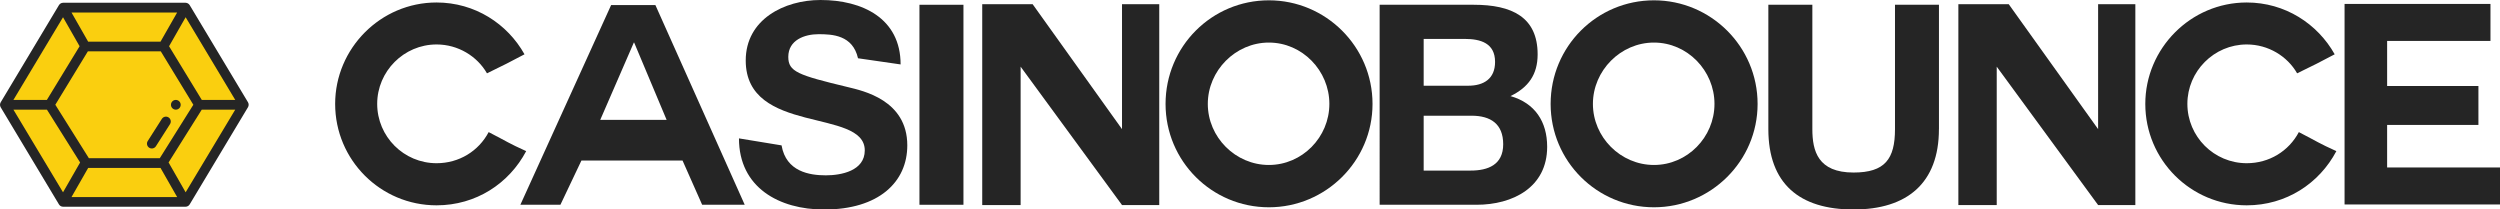 <?xml version="1.0" encoding="utf-8"?>
<!-- Generator: Adobe Illustrator 23.0.0, SVG Export Plug-In . SVG Version: 6.00 Build 0)  -->
<svg version="1.1" id="Layer_1" xmlns="http://www.w3.org/2000/svg" xmlns:xlink="http://www.w3.org/1999/xlink" x="0px" y="0px"
	 viewBox="0 0 71.363 5.98" style="enable-background:new 0 0 71.363 5.98;" xml:space="preserve">
<style type="text/css">
	.st0{fill:#252525;}
	.st1{fill:#FACF0F;}
</style>
<g>
	<path class="st0" d="M12.461,5.861c-1.599,0-2.894-1.295-2.894-2.895c0-1.583,1.295-2.895,2.894-2.895
		c1.096,0,2.023,0.608,2.511,1.479c-0.488,0.256-0.528,0.28-1.071,0.543c-0.28-0.488-0.824-0.824-1.439-0.824
		c-0.935,0-1.695,0.768-1.695,1.695c0,0.936,0.76,1.695,1.695,1.695c0.64,0,1.2-0.344,1.487-0.888
		c0.544,0.28,0.56,0.312,1.071,0.543C14.532,5.237,13.588,5.861,12.461,5.861z"/>
	<path class="st0" d="M14.854,5.845l2.591-5.701h1.263l2.55,5.701h-1.215l-0.56-1.263h-2.886l-0.6,1.263H14.854z M18.093,1.215
		l-0.959,2.207h1.895l-0.927-2.207H18.093z"/>
	<path class="st0" d="M22.31,4.15c0.128,0.751,0.8,0.855,1.264,0.855c0.439,0,1.111-0.128,1.111-0.712
		c0-1.215-3.398-0.432-3.398-2.566C21.286,0.552,22.39,0,23.421,0c1.191,0,2.287,0.52,2.287,1.839l-1.216-0.176
		C24.341,1,23.757,0.976,23.365,0.976c-0.399,0-0.863,0.167-0.863,0.647c0,0.424,0.271,0.52,1.703,0.864
		c0.424,0.104,1.694,0.368,1.694,1.663c0,1.047-0.815,1.831-2.374,1.831c-1.279,0-2.431-0.624-2.431-2.031L22.31,4.15z"/>
	<path class="st0" d="M26.246,0.136h1.256v5.709h-1.256V0.136z"/>
	<path class="st0" d="M29.134,1.903v3.95h-1.096V0.12h1.439l2.551,3.566V0.12h1.063v5.733h-1.063L29.134,1.903z"/>
	<path class="st0" d="M36.221,5.917c-1.631,0-2.95-1.319-2.95-2.95c0-1.639,1.319-2.958,2.95-2.958c1.623,0,2.958,1.319,2.958,2.958
		C39.179,4.597,37.844,5.917,36.221,5.917z M34.477,2.966c0,0.952,0.791,1.743,1.743,1.743c0.951,0,1.727-0.792,1.727-1.743
		s-0.775-1.751-1.727-1.751C35.269,1.215,34.477,2.015,34.477,2.966z"/>
	<path class="st0" d="M39.382,0.136h2.687c1.088,0,1.823,0.352,1.823,1.416c0,0.576-0.264,0.943-0.775,1.191
		c0.703,0.2,1.047,0.735,1.047,1.447c0,1.16-0.983,1.655-2.015,1.655h-2.767V0.136z M40.638,2.447h1.271
		c0.448,0,0.768-0.2,0.768-0.68c0-0.536-0.415-0.656-0.863-0.656h-1.175V2.447z M40.638,4.869h1.343c0.488,0,0.928-0.16,0.928-0.751
		c0-0.583-0.36-0.815-0.903-0.815h-1.367V4.869z"/>
	<path class="st0" d="M47.213,5.917c-1.631,0-2.95-1.319-2.95-2.95c0-1.639,1.319-2.958,2.95-2.958c1.623,0,2.958,1.319,2.958,2.958
		C50.171,4.597,48.836,5.917,47.213,5.917z M45.47,2.966c0,0.952,0.791,1.743,1.743,1.743c0.951,0,1.727-0.792,1.727-1.743
		s-0.775-1.751-1.727-1.751C46.261,1.215,45.47,2.015,45.47,2.966z"/>
	<path class="st0" d="M55.347,3.686c0,1.543-0.911,2.294-2.438,2.294c-1.543,0-2.431-0.735-2.431-2.294v-3.55h1.256v3.55
		c0,0.624,0.159,1.239,1.175,1.239c0.896,0,1.184-0.384,1.184-1.239v-3.55h1.255V3.686z"/>
	<path class="st0" d="M56.997,1.903v3.95h-1.095V0.12h1.438l2.551,3.566V0.12h1.063v5.733h-1.063L56.997,1.903z"/>
	<path class="st0" d="M64.133,5.861c-1.6,0-2.895-1.295-2.895-2.895c0-1.583,1.295-2.895,2.895-2.895
		c1.095,0,2.022,0.608,2.511,1.479c-0.488,0.256-0.528,0.28-1.072,0.543c-0.279-0.488-0.823-0.824-1.438-0.824
		c-0.936,0-1.695,0.768-1.695,1.695c0,0.936,0.76,1.695,1.695,1.695c0.64,0,1.199-0.344,1.487-0.888
		c0.543,0.28,0.56,0.312,1.071,0.543C66.203,5.237,65.26,5.861,64.133,5.861z"/>
	<path class="st0" d="M68.141,4.781h3.223v1.056h-4.438V0.112h4.165v1.056h-2.95v1.287h2.606v1.111h-2.606V4.781z"/>
</g>
<g>
	<path class="st1" d="M5.293,0.218H1.799L0.135,2.991l1.664,2.773h3.494l1.664-2.773L5.293,0.218z"/>
	<path class="st0" d="M5.019,2.852c-0.077,0-0.139,0.062-0.139,0.139c0,0.077,0.062,0.139,0.139,0.139s0.139-0.062,0.139-0.139
		C5.157,2.914,5.095,2.852,5.019,2.852z"/>
	<path class="st0" d="M7.08,2.921c0-0.001-0.001-0.001-0.001-0.002L5.415,0.147c0,0,0,0,0,0C5.39,0.105,5.344,0.08,5.297,0.079
		c0,0-0.001,0-0.001,0H1.802c0,0-0.001,0-0.001,0c-0.049,0-0.093,0.027-0.118,0.067c0,0,0,0,0,0L0.02,2.92
		c0,0.001-0.001,0.001-0.001,0.002c-0.025,0.043-0.025,0.097,0,0.139c0,0.001,0.001,0.001,0.001,0.002l1.664,2.773c0,0,0,0,0,0
		c0.025,0.041,0.07,0.065,0.118,0.065c0,0,0,0,0,0h3.493c0,0,0,0,0,0c0.049,0,0.094-0.025,0.119-0.066l1.664-2.773
		c0-0.001,0.001-0.001,0.001-0.002C7.104,3.018,7.105,2.965,7.08,2.921z M5.299,5.489L4.812,4.637L5.759,3.13h0.956L5.299,5.489z
		 M0.383,3.13H1.34l0.947,1.508L1.799,5.489L0.383,3.13z M1.799,0.492L2.272,1.32L1.338,2.852H0.383L1.799,0.492z M4.561,4.516
		H2.537L1.579,2.99l0.929-1.524H4.59L5.519,2.99L4.561,4.516z M4.582,1.189H2.516L2.041,0.357h3.016L4.582,1.189z M2.517,4.793
		h2.065l0.475,0.832H2.041L2.517,4.793z M5.76,2.852L4.826,1.32l0.473-0.828l1.416,2.36H5.76L5.76,2.852z"/>
	<path class="st0" d="M4.811,3.351C4.747,3.31,4.661,3.329,4.62,3.394L4.217,4.026C4.176,4.09,4.195,4.176,4.259,4.217
		c0.065,0.041,0.15,0.022,0.191-0.042l0.403-0.632C4.895,3.478,4.876,3.393,4.811,3.351z"/>
</g>
</svg>
